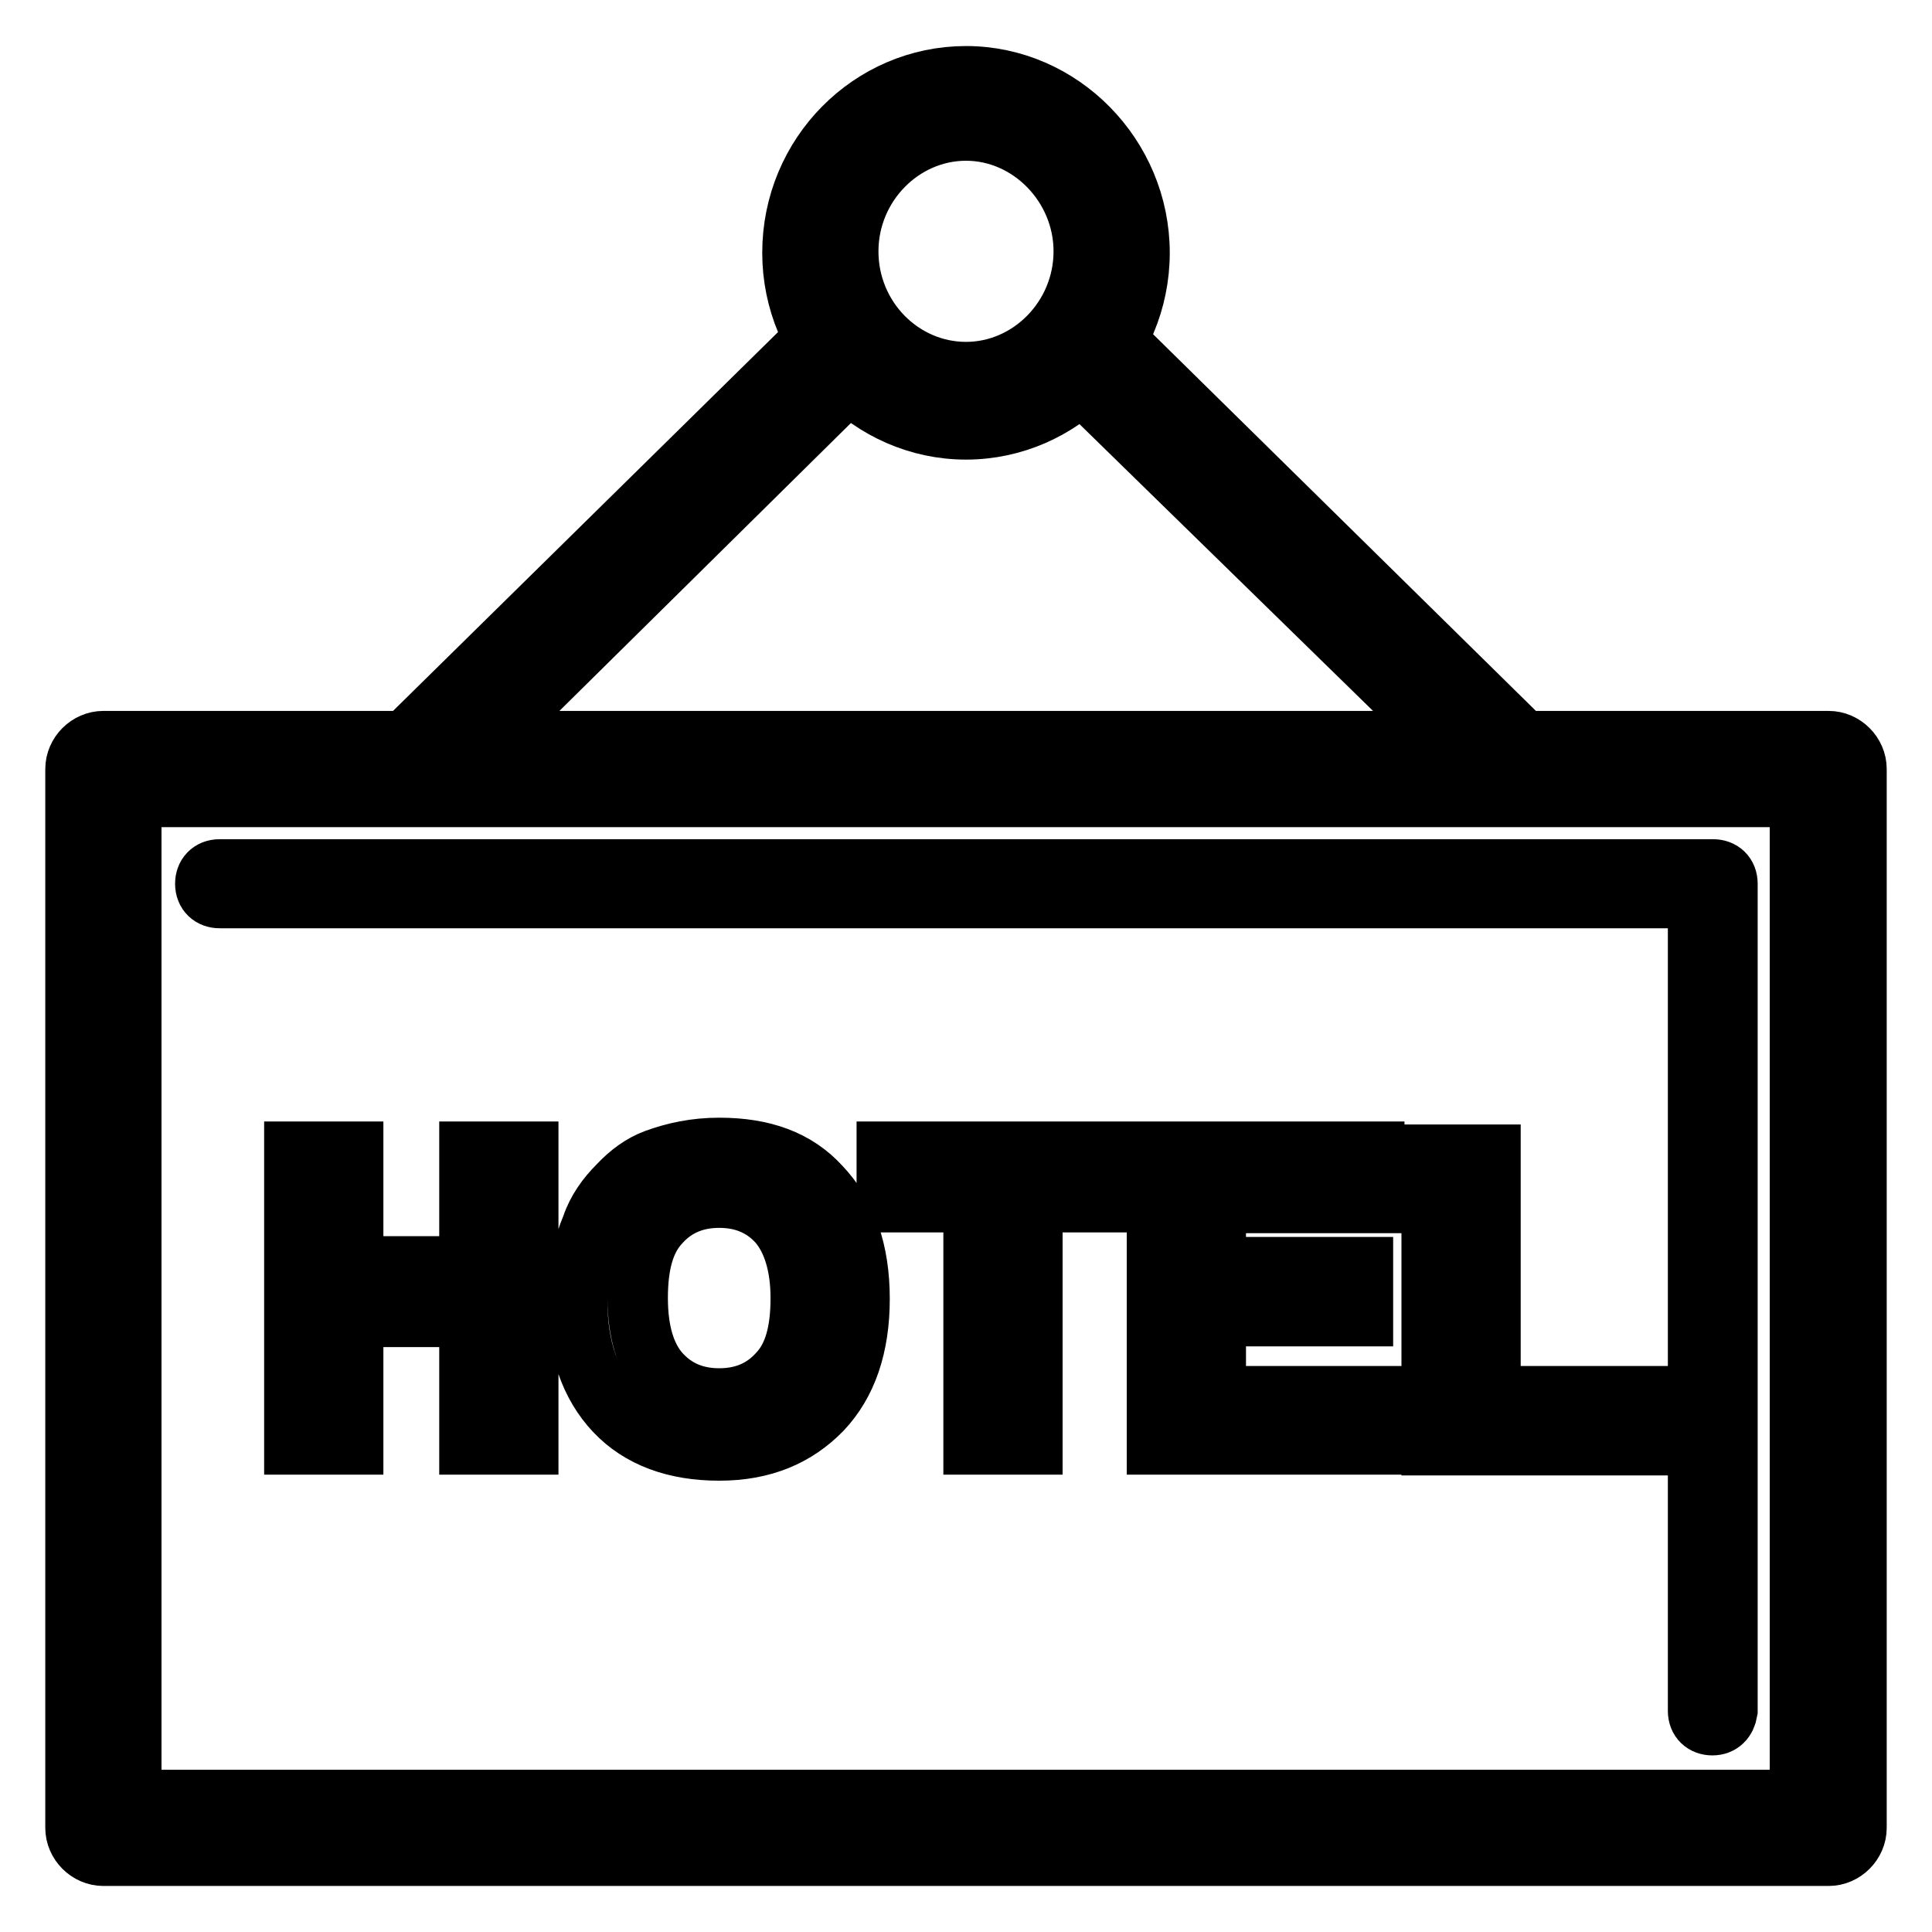 <?xml version="1.0" encoding="utf-8"?>
<!-- Svg Vector Icons : http://www.onlinewebfonts.com/icon -->
<!DOCTYPE svg PUBLIC "-//W3C//DTD SVG 1.1//EN" "http://www.w3.org/Graphics/SVG/1.1/DTD/svg11.dtd">
<svg version="1.1" xmlns="http://www.w3.org/2000/svg" xmlns:xlink="http://www.w3.org/1999/xlink" x="0px" y="0px" viewBox="0 0 256 256" enable-background="new 0 0 256 256" xml:space="preserve">
<g> <path stroke-width="8" fill-opacity="0" stroke="#000000"  d="M242.3,245.9H13.7c-2,0-3.7-1.7-3.7-3.7V101.9c0-2,1.7-3.7,3.7-3.7h228.6c2,0,3.7,1.7,3.7,3.7v140.3 C246,244.2,244.3,245.9,242.3,245.9z M17.4,238.5h221.1V105.6H17.4V238.5z M226.9,228.6c-1.1,0-1.9-0.7-1.9-1.9V119H29.1 c-1.1,0-1.9-0.7-1.9-1.9c0-1.1,0.7-1.9,1.9-1.9H227c1.1,0,1.9,0.7,1.9,1.9v109.6C228.7,227.9,228,228.6,226.9,228.6L226.9,228.6z  M128,56.9c-12.6,0-23-10.6-23-23.4c0-13,10.4-23.4,23-23.4c12.6,0,23,10.6,23,23.4C151,46.3,140.6,56.9,128,56.9z M128,17.3 c-8.5,0-15.6,7.2-15.6,16c0,8.9,7.1,16,15.6,16c8.5,0,15.6-7.2,15.6-16C143.6,24.6,136.5,17.3,128,17.3z M200.8,105.6 c-0.9,0-1.9-0.4-2.6-1.1l-56.5-55.2c-1.5-1.5-1.5-3.7,0-5.2c1.5-1.5,3.7-1.5,5.2,0l56.3,55.4c1.5,1.5,1.5,3.7,0,5.2 C202.7,105.2,201.8,105.6,200.8,105.6z M55.2,105.6c-0.9,0-1.9-0.4-2.6-1.1c-1.5-1.5-1.5-3.9,0-5.2l56.3-55.4 c1.5-1.5,3.9-1.5,5.2,0c1.5,1.5,1.5,3.9,0,5.2l-56.3,55.6C57,105.2,56.1,105.6,55.2,105.6z M70,152.6h-7.8v15.2H46.8v-15.2H39v38.8 h7.8v-16.9h15.4v16.9H70V152.6z M95.3,152.1c-3.2,0-5.9,0.6-8.4,1.5c-1.9,0.7-3.5,1.9-5,3.5c-1.5,1.5-2.8,3.3-3.5,5.4 c-1.1,2.6-1.9,5.9-1.9,10c0,6.1,1.7,11,5,14.5c3.3,3.5,8,5.2,13.8,5.2c5.8,0,10.2-1.9,13.6-5.4c3.3-3.5,5-8.4,5-14.7 c0-6.3-1.7-11.2-5.2-14.9C105.5,153.7,101.1,152.1,95.3,152.1z M95.3,185.3c-3.2,0-5.8-1.1-7.8-3.3c-2-2.2-3-5.6-3-10 c0-4.5,0.9-7.8,3-10c2-2.2,4.6-3.3,7.8-3.3s5.8,1.1,7.8,3.3c1.9,2.2,3,5.6,3,10c0,4.5-0.9,7.8-3,10 C101.1,184.2,98.5,185.3,95.3,185.3z M148.3,152.6h-30.8v6.7h11.5v32.1h7.8v-32.1h11.5V152.6L148.3,152.6z M182.1,152.6h-28.8v38.8 h29.5V185h-21.7v-10.6h19.5v-6.5h-19.5v-8.5h21V152.6L182.1,152.6z M197.5,153h-7.8v38.5H217V185h-19.5V153z"/></g>
</svg>